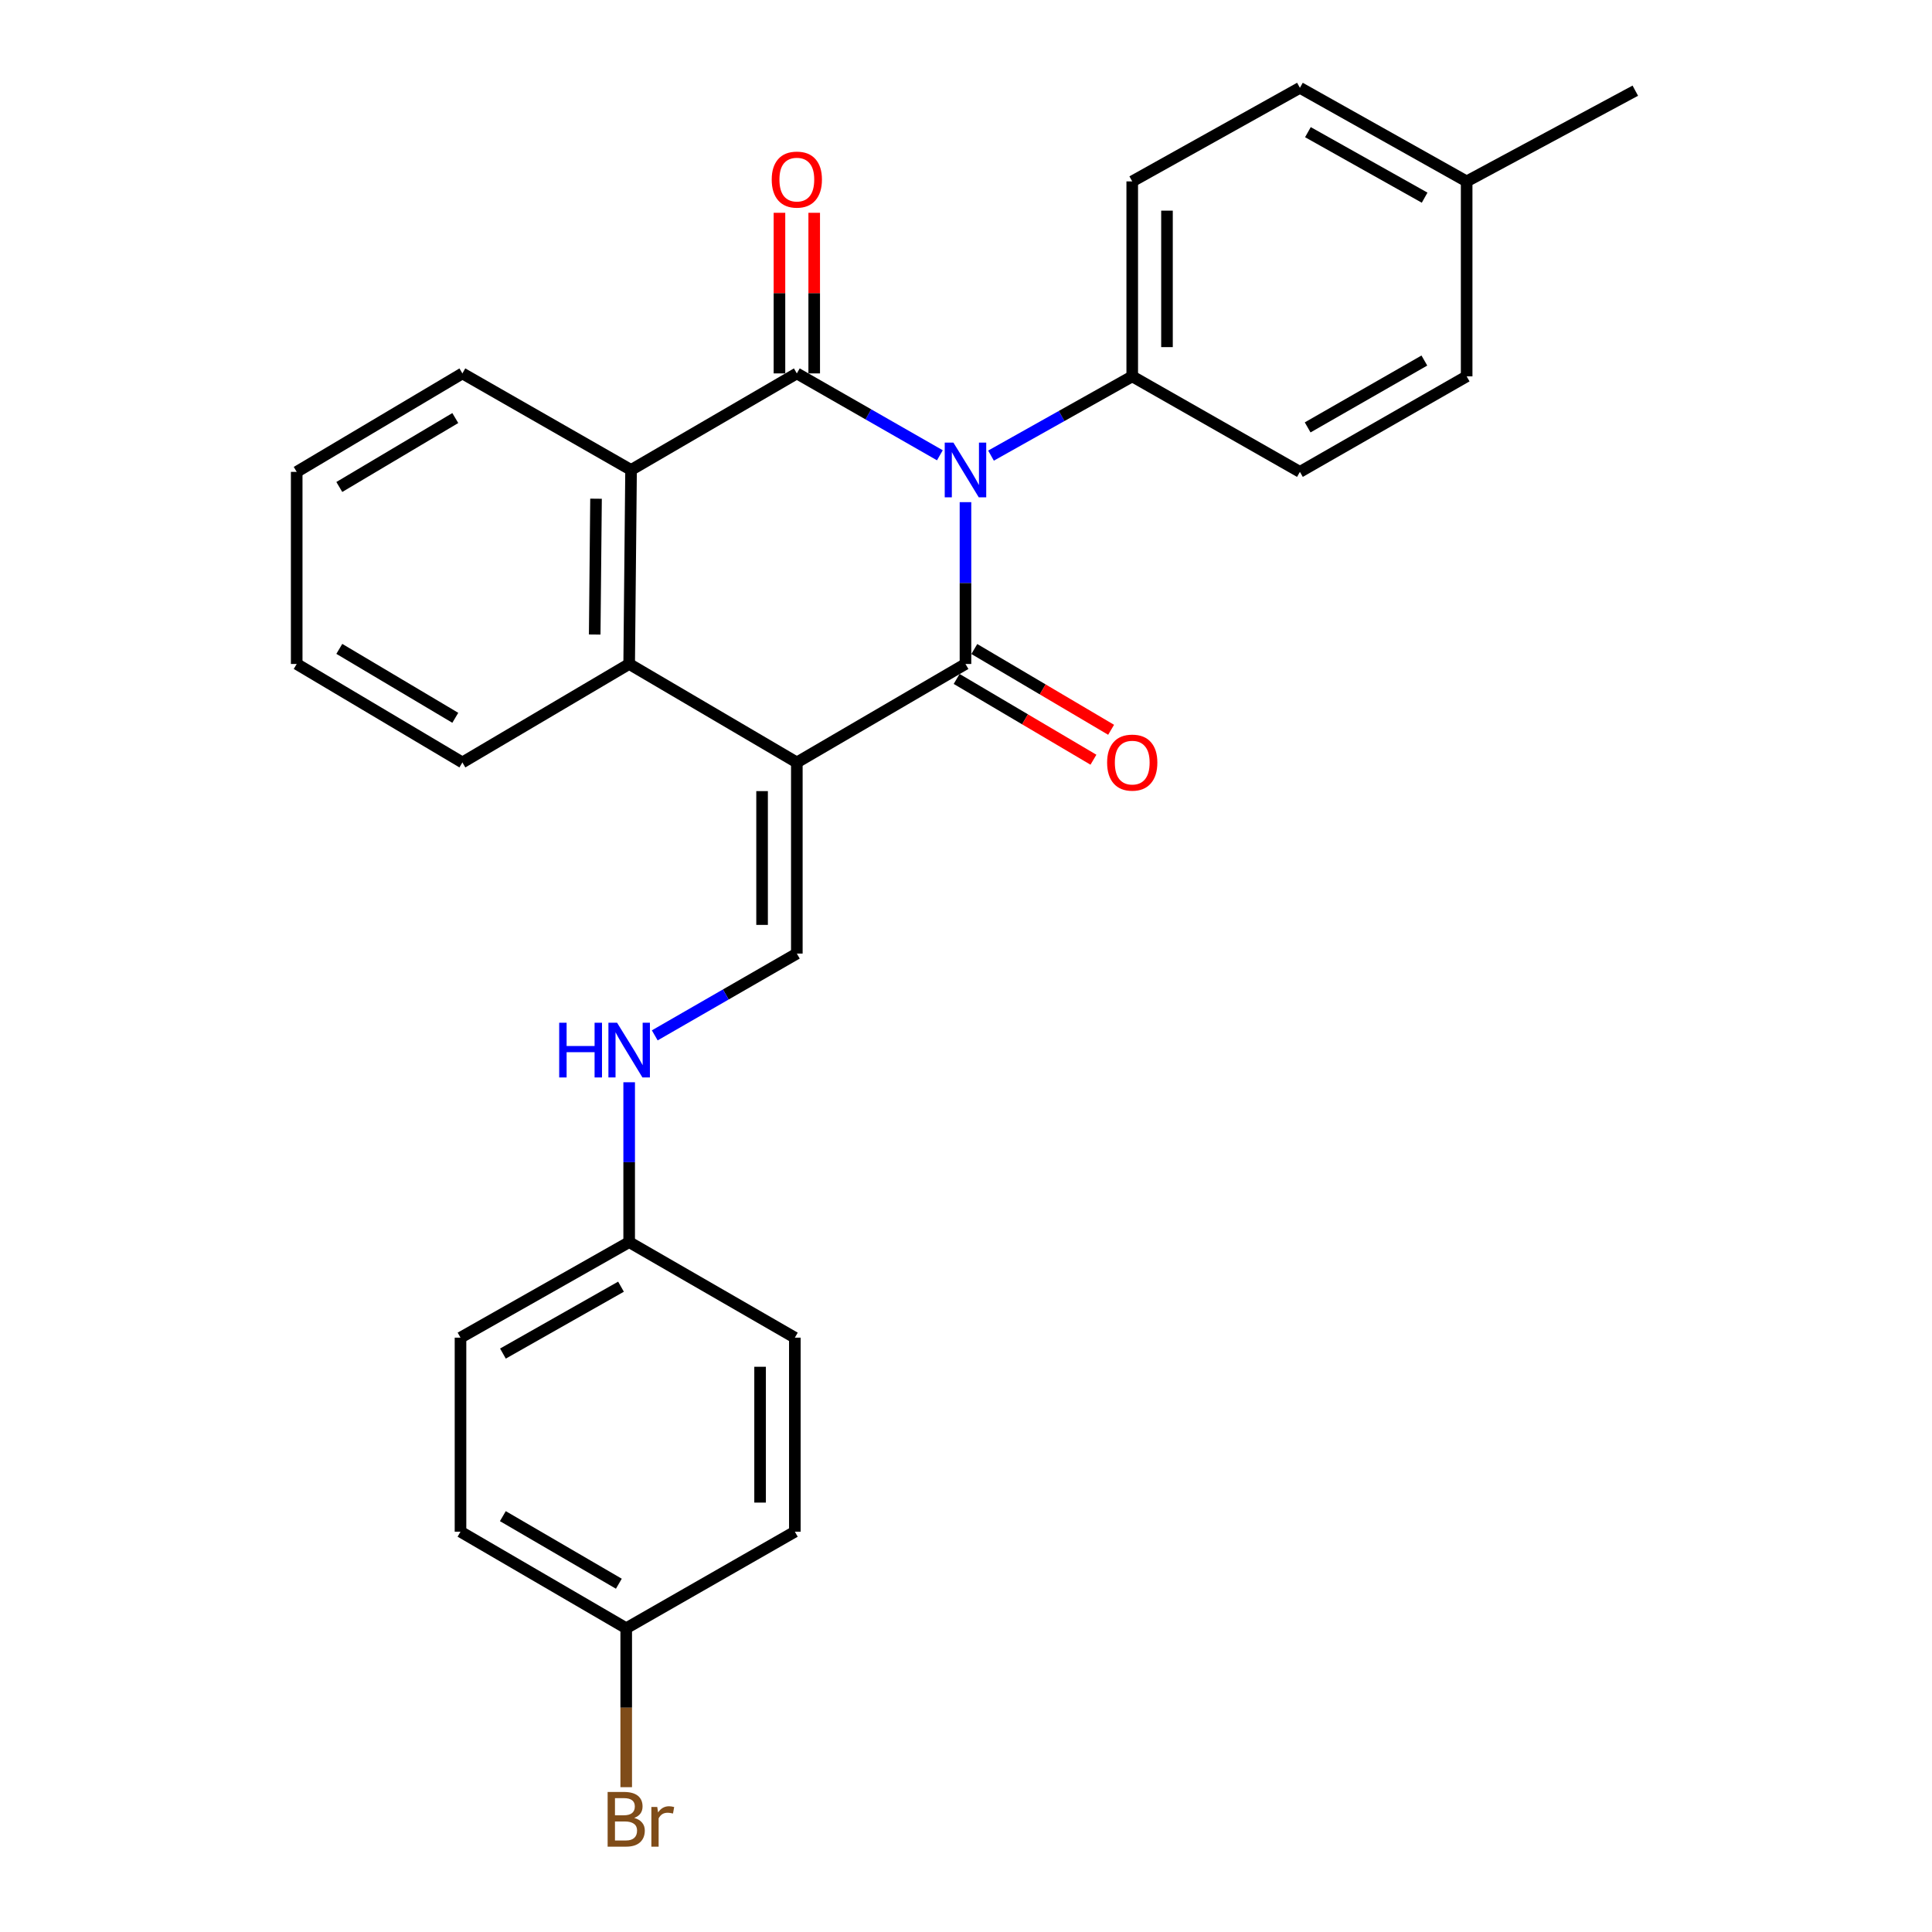 <?xml version='1.0' encoding='iso-8859-1'?>
<svg version='1.1' baseProfile='full'
              xmlns='http://www.w3.org/2000/svg'
                      xmlns:rdkit='http://www.rdkit.org/xml'
                      xmlns:xlink='http://www.w3.org/1999/xlink'
                  xml:space='preserve'
width='1000px' height='1000px' viewBox='0 0 1000 1000'>
<!-- END OF HEADER -->
<rect style='opacity:1.0;fill:#FFFFFF;stroke:none' width='1000' height='1000' x='0' y='0'> </rect>
<path class='bond-1' d='M 499.73,259.913 L 499.73,301.794' style='fill:none;fill-rule:evenodd;stroke:#0000FF;stroke-width:6px;stroke-linecap:butt;stroke-linejoin:miter;stroke-opacity:1' />
<path class='bond-1' d='M 499.73,301.794 L 499.73,343.675' style='fill:none;fill-rule:evenodd;stroke:#000000;stroke-width:6px;stroke-linecap:butt;stroke-linejoin:miter;stroke-opacity:1' />
<path class='bond-2' d='M 486.476,235.655 L 449.457,214.465' style='fill:none;fill-rule:evenodd;stroke:#0000FF;stroke-width:6px;stroke-linecap:butt;stroke-linejoin:miter;stroke-opacity:1' />
<path class='bond-2' d='M 449.457,214.465 L 412.439,193.276' style='fill:none;fill-rule:evenodd;stroke:#000000;stroke-width:6px;stroke-linecap:butt;stroke-linejoin:miter;stroke-opacity:1' />
<path class='bond-6' d='M 512.945,235.827 L 549.494,215.316' style='fill:none;fill-rule:evenodd;stroke:#0000FF;stroke-width:6px;stroke-linecap:butt;stroke-linejoin:miter;stroke-opacity:1' />
<path class='bond-6' d='M 549.494,215.316 L 586.042,194.805' style='fill:none;fill-rule:evenodd;stroke:#000000;stroke-width:6px;stroke-linecap:butt;stroke-linejoin:miter;stroke-opacity:1' />
<path class='bond-0' d='M 412.439,394.641 L 499.73,343.675' style='fill:none;fill-rule:evenodd;stroke:#000000;stroke-width:6px;stroke-linecap:butt;stroke-linejoin:miter;stroke-opacity:1' />
<path class='bond-5' d='M 412.439,394.641 L 412.439,493.565' style='fill:none;fill-rule:evenodd;stroke:#000000;stroke-width:6px;stroke-linecap:butt;stroke-linejoin:miter;stroke-opacity:1' />
<path class='bond-5' d='M 394.451,409.48 L 394.451,478.726' style='fill:none;fill-rule:evenodd;stroke:#000000;stroke-width:6px;stroke-linecap:butt;stroke-linejoin:miter;stroke-opacity:1' />
<path class='bond-27' d='M 412.439,394.641 L 325.657,343.675' style='fill:none;fill-rule:evenodd;stroke:#000000;stroke-width:6px;stroke-linecap:butt;stroke-linejoin:miter;stroke-opacity:1' />
<path class='bond-7' d='M 495.157,351.42 L 530.56,372.325' style='fill:none;fill-rule:evenodd;stroke:#000000;stroke-width:6px;stroke-linecap:butt;stroke-linejoin:miter;stroke-opacity:1' />
<path class='bond-7' d='M 530.56,372.325 L 565.963,393.23' style='fill:none;fill-rule:evenodd;stroke:#FF0000;stroke-width:6px;stroke-linecap:butt;stroke-linejoin:miter;stroke-opacity:1' />
<path class='bond-7' d='M 504.303,335.931 L 539.706,356.836' style='fill:none;fill-rule:evenodd;stroke:#000000;stroke-width:6px;stroke-linecap:butt;stroke-linejoin:miter;stroke-opacity:1' />
<path class='bond-7' d='M 539.706,356.836 L 575.11,377.74' style='fill:none;fill-rule:evenodd;stroke:#FF0000;stroke-width:6px;stroke-linecap:butt;stroke-linejoin:miter;stroke-opacity:1' />
<path class='bond-4' d='M 412.439,193.276 L 326.636,243.242' style='fill:none;fill-rule:evenodd;stroke:#000000;stroke-width:6px;stroke-linecap:butt;stroke-linejoin:miter;stroke-opacity:1' />
<path class='bond-8' d='M 421.433,193.276 L 421.433,151.709' style='fill:none;fill-rule:evenodd;stroke:#000000;stroke-width:6px;stroke-linecap:butt;stroke-linejoin:miter;stroke-opacity:1' />
<path class='bond-8' d='M 421.433,151.709 L 421.433,110.143' style='fill:none;fill-rule:evenodd;stroke:#FF0000;stroke-width:6px;stroke-linecap:butt;stroke-linejoin:miter;stroke-opacity:1' />
<path class='bond-8' d='M 403.445,193.276 L 403.445,151.709' style='fill:none;fill-rule:evenodd;stroke:#000000;stroke-width:6px;stroke-linecap:butt;stroke-linejoin:miter;stroke-opacity:1' />
<path class='bond-8' d='M 403.445,151.709 L 403.445,110.143' style='fill:none;fill-rule:evenodd;stroke:#FF0000;stroke-width:6px;stroke-linecap:butt;stroke-linejoin:miter;stroke-opacity:1' />
<path class='bond-3' d='M 325.657,343.675 L 326.636,243.242' style='fill:none;fill-rule:evenodd;stroke:#000000;stroke-width:6px;stroke-linecap:butt;stroke-linejoin:miter;stroke-opacity:1' />
<path class='bond-3' d='M 307.816,328.435 L 308.502,258.132' style='fill:none;fill-rule:evenodd;stroke:#000000;stroke-width:6px;stroke-linecap:butt;stroke-linejoin:miter;stroke-opacity:1' />
<path class='bond-18' d='M 325.657,343.675 L 239.334,394.641' style='fill:none;fill-rule:evenodd;stroke:#000000;stroke-width:6px;stroke-linecap:butt;stroke-linejoin:miter;stroke-opacity:1' />
<path class='bond-19' d='M 326.636,243.242 L 239.334,193.276' style='fill:none;fill-rule:evenodd;stroke:#000000;stroke-width:6px;stroke-linecap:butt;stroke-linejoin:miter;stroke-opacity:1' />
<path class='bond-9' d='M 412.439,493.565 L 375.669,514.736' style='fill:none;fill-rule:evenodd;stroke:#000000;stroke-width:6px;stroke-linecap:butt;stroke-linejoin:miter;stroke-opacity:1' />
<path class='bond-9' d='M 375.669,514.736 L 338.9,535.906' style='fill:none;fill-rule:evenodd;stroke:#0000FF;stroke-width:6px;stroke-linecap:butt;stroke-linejoin:miter;stroke-opacity:1' />
<path class='bond-10' d='M 586.042,194.805 L 586.042,93.892' style='fill:none;fill-rule:evenodd;stroke:#000000;stroke-width:6px;stroke-linecap:butt;stroke-linejoin:miter;stroke-opacity:1' />
<path class='bond-10' d='M 604.03,179.668 L 604.03,109.029' style='fill:none;fill-rule:evenodd;stroke:#000000;stroke-width:6px;stroke-linecap:butt;stroke-linejoin:miter;stroke-opacity:1' />
<path class='bond-11' d='M 586.042,194.805 L 672.834,244.242' style='fill:none;fill-rule:evenodd;stroke:#000000;stroke-width:6px;stroke-linecap:butt;stroke-linejoin:miter;stroke-opacity:1' />
<path class='bond-12' d='M 325.657,560.176 L 325.657,601.546' style='fill:none;fill-rule:evenodd;stroke:#0000FF;stroke-width:6px;stroke-linecap:butt;stroke-linejoin:miter;stroke-opacity:1' />
<path class='bond-12' d='M 325.657,601.546 L 325.657,642.915' style='fill:none;fill-rule:evenodd;stroke:#000000;stroke-width:6px;stroke-linecap:butt;stroke-linejoin:miter;stroke-opacity:1' />
<path class='bond-15' d='M 586.042,93.892 L 672.834,45.455' style='fill:none;fill-rule:evenodd;stroke:#000000;stroke-width:6px;stroke-linecap:butt;stroke-linejoin:miter;stroke-opacity:1' />
<path class='bond-14' d='M 672.834,244.242 L 759.137,194.805' style='fill:none;fill-rule:evenodd;stroke:#000000;stroke-width:6px;stroke-linecap:butt;stroke-linejoin:miter;stroke-opacity:1' />
<path class='bond-14' d='M 676.839,221.218 L 737.25,186.612' style='fill:none;fill-rule:evenodd;stroke:#000000;stroke-width:6px;stroke-linecap:butt;stroke-linejoin:miter;stroke-opacity:1' />
<path class='bond-20' d='M 325.657,642.915 L 411.409,692.372' style='fill:none;fill-rule:evenodd;stroke:#000000;stroke-width:6px;stroke-linecap:butt;stroke-linejoin:miter;stroke-opacity:1' />
<path class='bond-21' d='M 325.657,642.915 L 238.355,692.372' style='fill:none;fill-rule:evenodd;stroke:#000000;stroke-width:6px;stroke-linecap:butt;stroke-linejoin:miter;stroke-opacity:1' />
<path class='bond-21' d='M 321.428,665.985 L 260.317,700.604' style='fill:none;fill-rule:evenodd;stroke:#000000;stroke-width:6px;stroke-linecap:butt;stroke-linejoin:miter;stroke-opacity:1' />
<path class='bond-13' d='M 324.128,842.771 L 238.355,792.805' style='fill:none;fill-rule:evenodd;stroke:#000000;stroke-width:6px;stroke-linecap:butt;stroke-linejoin:miter;stroke-opacity:1' />
<path class='bond-13' d='M 320.316,819.733 L 260.275,784.757' style='fill:none;fill-rule:evenodd;stroke:#000000;stroke-width:6px;stroke-linecap:butt;stroke-linejoin:miter;stroke-opacity:1' />
<path class='bond-17' d='M 324.128,842.771 L 324.128,883.907' style='fill:none;fill-rule:evenodd;stroke:#000000;stroke-width:6px;stroke-linecap:butt;stroke-linejoin:miter;stroke-opacity:1' />
<path class='bond-17' d='M 324.128,883.907 L 324.128,925.043' style='fill:none;fill-rule:evenodd;stroke:#7F4C19;stroke-width:6px;stroke-linecap:butt;stroke-linejoin:miter;stroke-opacity:1' />
<path class='bond-30' d='M 324.128,842.771 L 411.409,792.805' style='fill:none;fill-rule:evenodd;stroke:#000000;stroke-width:6px;stroke-linecap:butt;stroke-linejoin:miter;stroke-opacity:1' />
<path class='bond-16' d='M 759.137,194.805 L 759.137,93.892' style='fill:none;fill-rule:evenodd;stroke:#000000;stroke-width:6px;stroke-linecap:butt;stroke-linejoin:miter;stroke-opacity:1' />
<path class='bond-28' d='M 672.834,45.455 L 759.137,93.892' style='fill:none;fill-rule:evenodd;stroke:#000000;stroke-width:6px;stroke-linecap:butt;stroke-linejoin:miter;stroke-opacity:1' />
<path class='bond-28' d='M 676.976,68.406 L 737.387,102.313' style='fill:none;fill-rule:evenodd;stroke:#000000;stroke-width:6px;stroke-linecap:butt;stroke-linejoin:miter;stroke-opacity:1' />
<path class='bond-24' d='M 759.137,93.892 L 846.428,46.934' style='fill:none;fill-rule:evenodd;stroke:#000000;stroke-width:6px;stroke-linecap:butt;stroke-linejoin:miter;stroke-opacity:1' />
<path class='bond-29' d='M 239.334,394.641 L 153.572,343.675' style='fill:none;fill-rule:evenodd;stroke:#000000;stroke-width:6px;stroke-linecap:butt;stroke-linejoin:miter;stroke-opacity:1' />
<path class='bond-29' d='M 235.659,371.533 L 175.626,335.856' style='fill:none;fill-rule:evenodd;stroke:#000000;stroke-width:6px;stroke-linecap:butt;stroke-linejoin:miter;stroke-opacity:1' />
<path class='bond-25' d='M 239.334,193.276 L 153.572,244.242' style='fill:none;fill-rule:evenodd;stroke:#000000;stroke-width:6px;stroke-linecap:butt;stroke-linejoin:miter;stroke-opacity:1' />
<path class='bond-25' d='M 235.659,216.384 L 175.626,252.06' style='fill:none;fill-rule:evenodd;stroke:#000000;stroke-width:6px;stroke-linecap:butt;stroke-linejoin:miter;stroke-opacity:1' />
<path class='bond-23' d='M 411.409,692.372 L 411.409,792.805' style='fill:none;fill-rule:evenodd;stroke:#000000;stroke-width:6px;stroke-linecap:butt;stroke-linejoin:miter;stroke-opacity:1' />
<path class='bond-23' d='M 393.421,707.437 L 393.421,777.74' style='fill:none;fill-rule:evenodd;stroke:#000000;stroke-width:6px;stroke-linecap:butt;stroke-linejoin:miter;stroke-opacity:1' />
<path class='bond-22' d='M 238.355,692.372 L 238.355,792.805' style='fill:none;fill-rule:evenodd;stroke:#000000;stroke-width:6px;stroke-linecap:butt;stroke-linejoin:miter;stroke-opacity:1' />
<path class='bond-26' d='M 153.572,244.242 L 153.572,343.675' style='fill:none;fill-rule:evenodd;stroke:#000000;stroke-width:6px;stroke-linecap:butt;stroke-linejoin:miter;stroke-opacity:1' />
<path  class='atom-0' d='M 493.47 229.082
L 502.75 244.082
Q 503.67 245.562, 505.15 248.242
Q 506.63 250.922, 506.71 251.082
L 506.71 229.082
L 510.47 229.082
L 510.47 257.402
L 506.59 257.402
L 496.63 241.002
Q 495.47 239.082, 494.23 236.882
Q 493.03 234.682, 492.67 234.002
L 492.67 257.402
L 488.99 257.402
L 488.99 229.082
L 493.47 229.082
' fill='#0000FF'/>
<path  class='atom-8' d='M 573.042 394.721
Q 573.042 387.921, 576.402 384.121
Q 579.762 380.321, 586.042 380.321
Q 592.322 380.321, 595.682 384.121
Q 599.042 387.921, 599.042 394.721
Q 599.042 401.601, 595.642 405.521
Q 592.242 409.401, 586.042 409.401
Q 579.802 409.401, 576.402 405.521
Q 573.042 401.641, 573.042 394.721
M 586.042 406.201
Q 590.362 406.201, 592.682 403.321
Q 595.042 400.401, 595.042 394.721
Q 595.042 389.161, 592.682 386.361
Q 590.362 383.521, 586.042 383.521
Q 581.722 383.521, 579.362 386.321
Q 577.042 389.121, 577.042 394.721
Q 577.042 400.441, 579.362 403.321
Q 581.722 406.201, 586.042 406.201
' fill='#FF0000'/>
<path  class='atom-9' d='M 399.439 92.953
Q 399.439 86.153, 402.799 82.353
Q 406.159 78.553, 412.439 78.553
Q 418.719 78.553, 422.079 82.353
Q 425.439 86.153, 425.439 92.953
Q 425.439 99.833, 422.039 103.753
Q 418.639 107.633, 412.439 107.633
Q 406.199 107.633, 402.799 103.753
Q 399.439 99.873, 399.439 92.953
M 412.439 104.433
Q 416.759 104.433, 419.079 101.553
Q 421.439 98.633, 421.439 92.953
Q 421.439 87.393, 419.079 84.593
Q 416.759 81.753, 412.439 81.753
Q 408.119 81.753, 405.759 84.553
Q 403.439 87.353, 403.439 92.953
Q 403.439 98.673, 405.759 101.553
Q 408.119 104.433, 412.439 104.433
' fill='#FF0000'/>
<path  class='atom-10' d='M 289.437 529.371
L 293.277 529.371
L 293.277 541.411
L 307.757 541.411
L 307.757 529.371
L 311.597 529.371
L 311.597 557.691
L 307.757 557.691
L 307.757 544.611
L 293.277 544.611
L 293.277 557.691
L 289.437 557.691
L 289.437 529.371
' fill='#0000FF'/>
<path  class='atom-10' d='M 319.397 529.371
L 328.677 544.371
Q 329.597 545.851, 331.077 548.531
Q 332.557 551.211, 332.637 551.371
L 332.637 529.371
L 336.397 529.371
L 336.397 557.691
L 332.517 557.691
L 322.557 541.291
Q 321.397 539.371, 320.157 537.171
Q 318.957 534.971, 318.597 534.291
L 318.597 557.691
L 314.917 557.691
L 314.917 529.371
L 319.397 529.371
' fill='#0000FF'/>
<path  class='atom-18' d='M 328.268 940.955
Q 330.988 941.715, 332.348 943.395
Q 333.748 945.035, 333.748 947.475
Q 333.748 951.395, 331.228 953.635
Q 328.748 955.835, 324.028 955.835
L 314.508 955.835
L 314.508 927.515
L 322.868 927.515
Q 327.708 927.515, 330.148 929.475
Q 332.588 931.435, 332.588 935.035
Q 332.588 939.315, 328.268 940.955
M 318.308 930.715
L 318.308 939.595
L 322.868 939.595
Q 325.668 939.595, 327.108 938.475
Q 328.588 937.315, 328.588 935.035
Q 328.588 930.715, 322.868 930.715
L 318.308 930.715
M 324.028 952.635
Q 326.788 952.635, 328.268 951.315
Q 329.748 949.995, 329.748 947.475
Q 329.748 945.155, 328.108 943.995
Q 326.508 942.795, 323.428 942.795
L 318.308 942.795
L 318.308 952.635
L 324.028 952.635
' fill='#7F4C19'/>
<path  class='atom-18' d='M 340.188 935.275
L 340.628 938.115
Q 342.788 934.915, 346.308 934.915
Q 347.428 934.915, 348.948 935.315
L 348.348 938.675
Q 346.628 938.275, 345.668 938.275
Q 343.988 938.275, 342.868 938.955
Q 341.788 939.595, 340.908 941.155
L 340.908 955.835
L 337.148 955.835
L 337.148 935.275
L 340.188 935.275
' fill='#7F4C19'/>
</svg>
